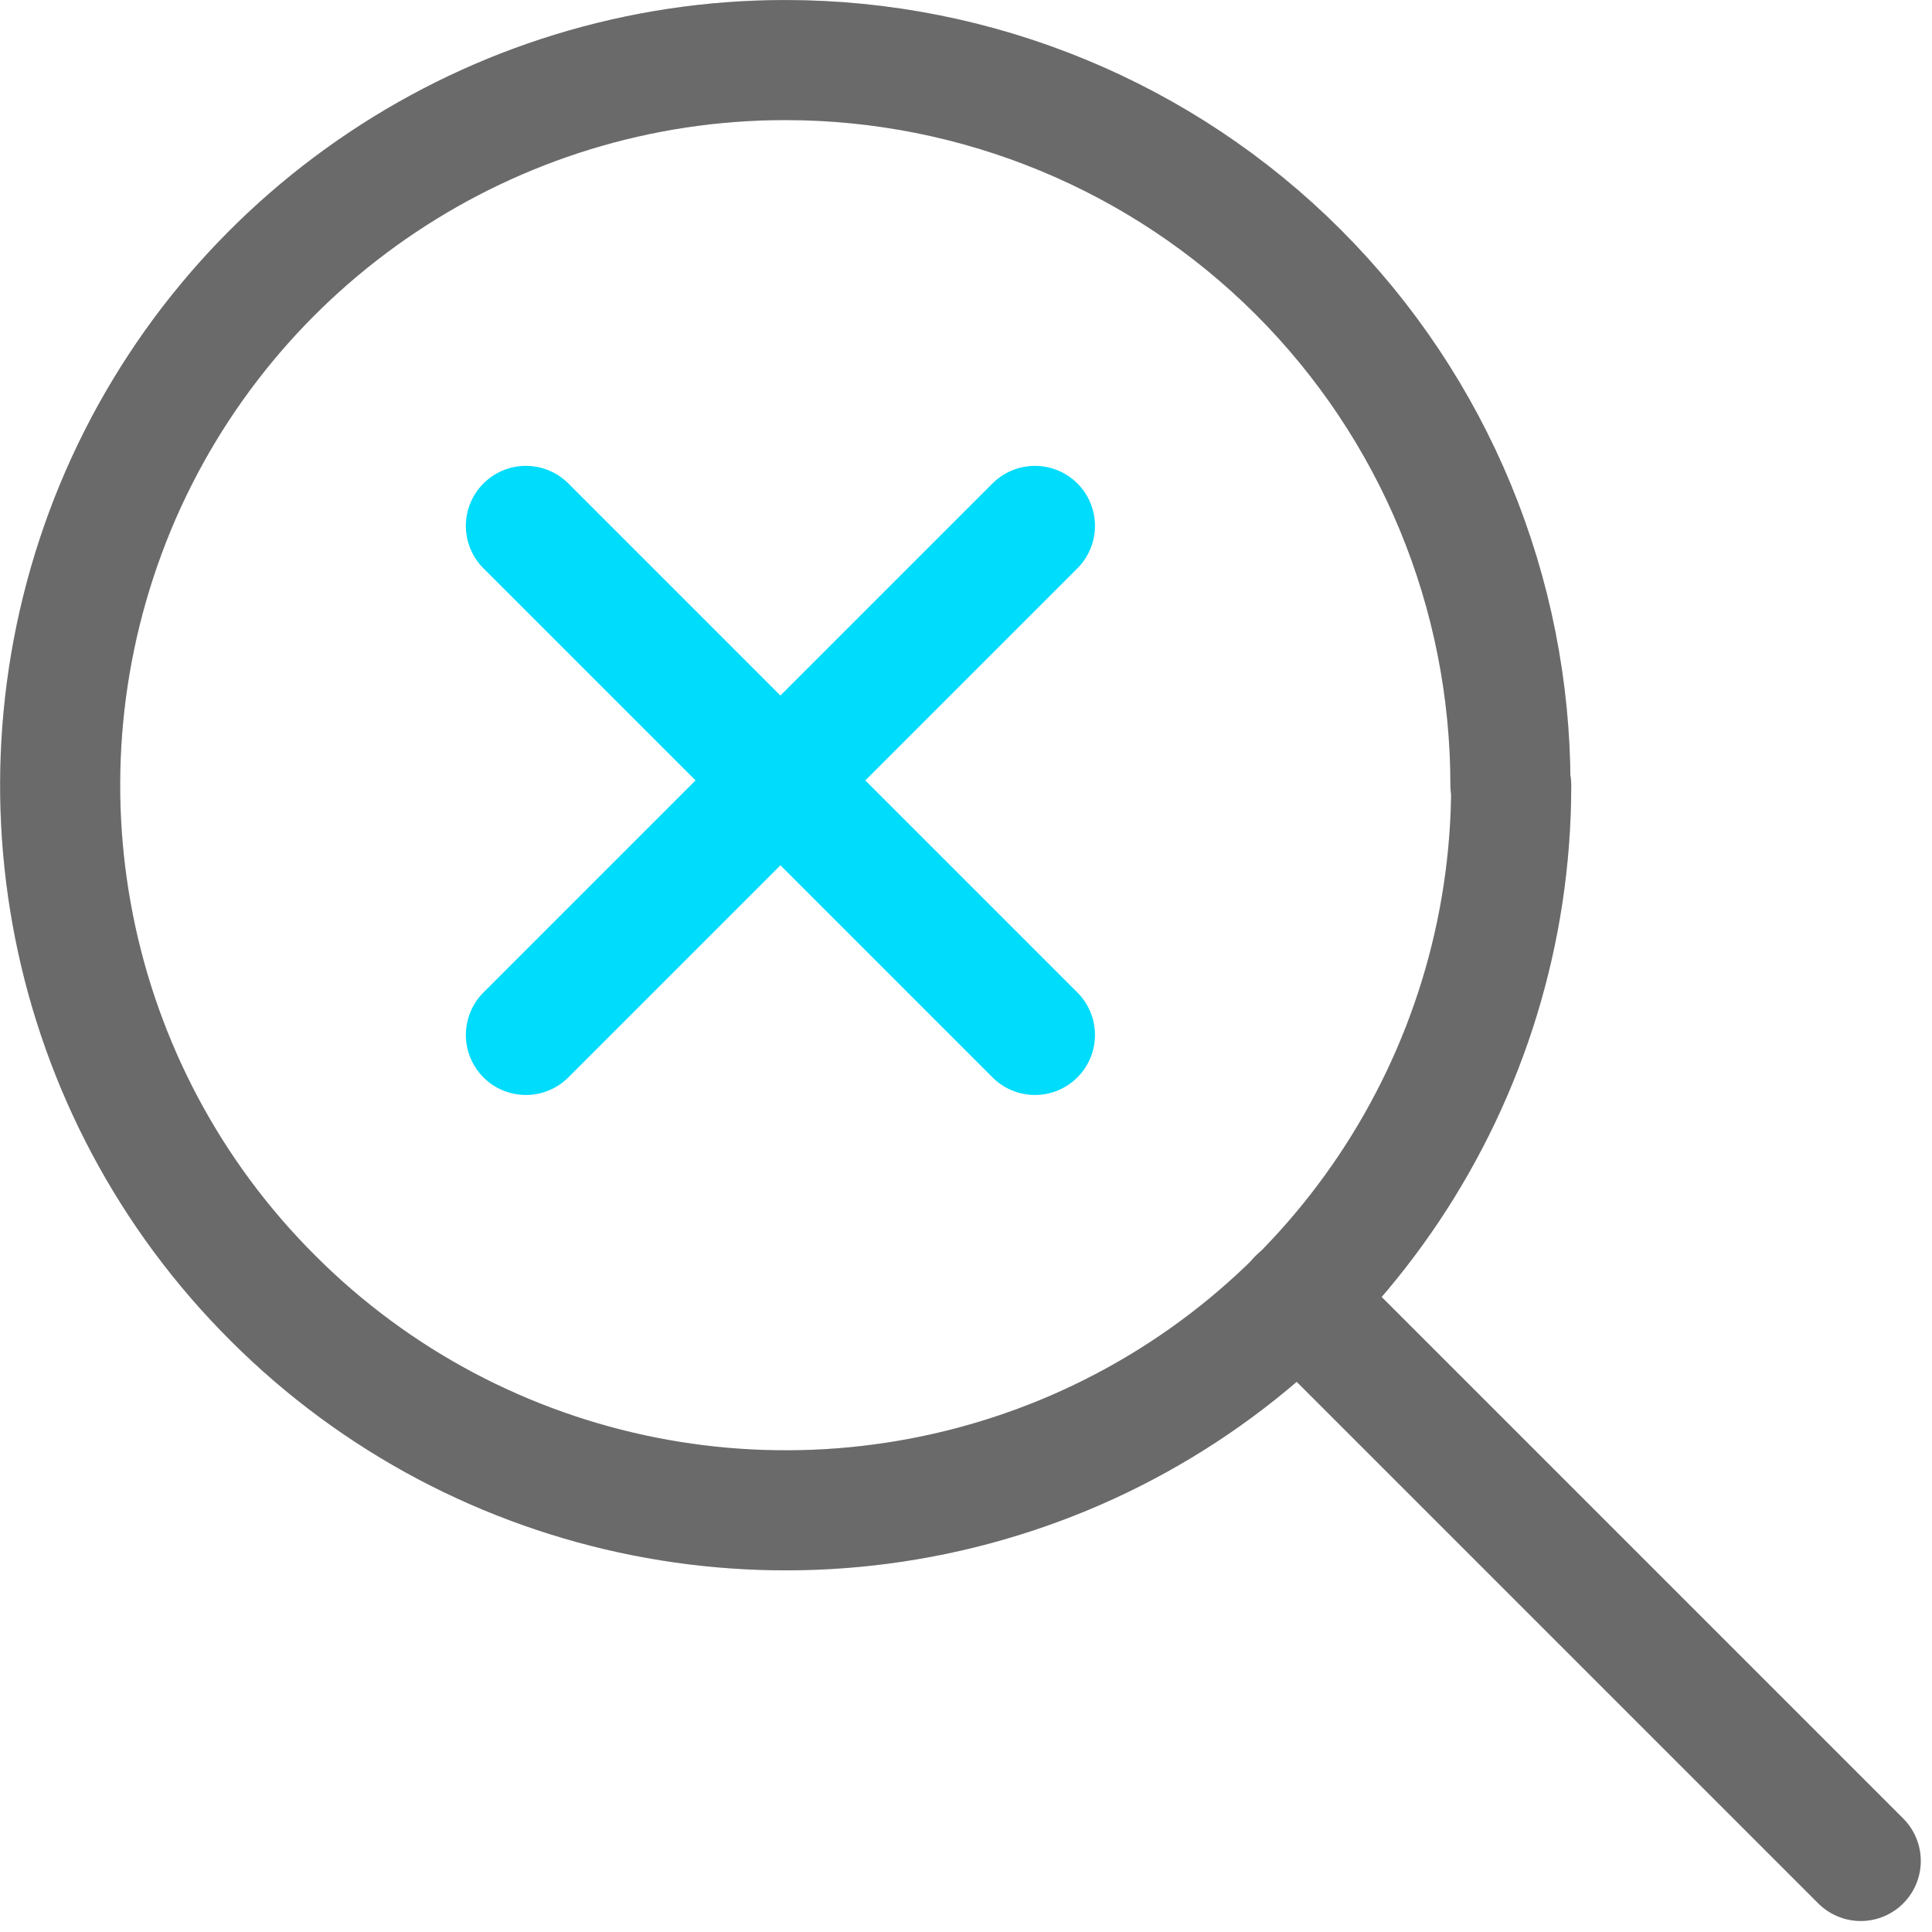 <svg width="35" height="35" viewBox="0 0 35 35" fill="none" xmlns="http://www.w3.org/2000/svg">
<g clip-path="url(#clip0_5517_90045)">
<path d="M27.377 14.225C27.377 19.546 24.173 24.331 19.272 26.361C14.356 28.391 8.701 27.275 4.946 23.519C1.176 19.764 0.059 14.109 2.089 9.193C4.119 4.292 8.919 1.088 14.226 1.088C17.706 1.088 21.055 2.465 23.52 4.93C25.985 7.395 27.363 10.73 27.363 14.225H27.377Z" stroke="#6A6A6A" stroke-width="2.175" stroke-linecap="round" stroke-linejoin="round"/>
<path d="M27.377 14.225C27.377 19.546 24.173 24.331 19.272 26.361C14.356 28.391 8.701 27.275 4.946 23.519C1.176 19.764 0.059 14.109 2.089 9.193C4.119 4.292 8.919 1.088 14.226 1.088C17.706 1.088 21.055 2.465 23.52 4.93C25.985 7.395 27.363 10.73 27.363 14.225H27.377Z" stroke="#6A6A6A" stroke-opacity="0.2" stroke-width="2.175" stroke-linecap="round" stroke-linejoin="round"/>
<path d="M9.527 9.527L18.749 18.749" stroke="#00DCFB" stroke-width="2.175" stroke-linecap="round" stroke-linejoin="round"/>
<path d="M9.527 18.749L18.749 9.527" stroke="#00DCFB" stroke-width="2.175" stroke-linecap="round" stroke-linejoin="round"/>
<path d="M23.516 23.52L33.709 33.713" stroke="#6A6A6A" stroke-width="2.175" stroke-linecap="round" stroke-linejoin="round"/>
<path d="M23.516 23.52L33.709 33.713" stroke="#6A6A6A" stroke-opacity="0.2" stroke-width="2.175" stroke-linecap="round" stroke-linejoin="round"/>
</g>
<defs>
<clipPath id="clip0_5517_90045">
<rect width="34.8" height="34.8" fill="white"/>
</clipPath>
</defs>
</svg>
